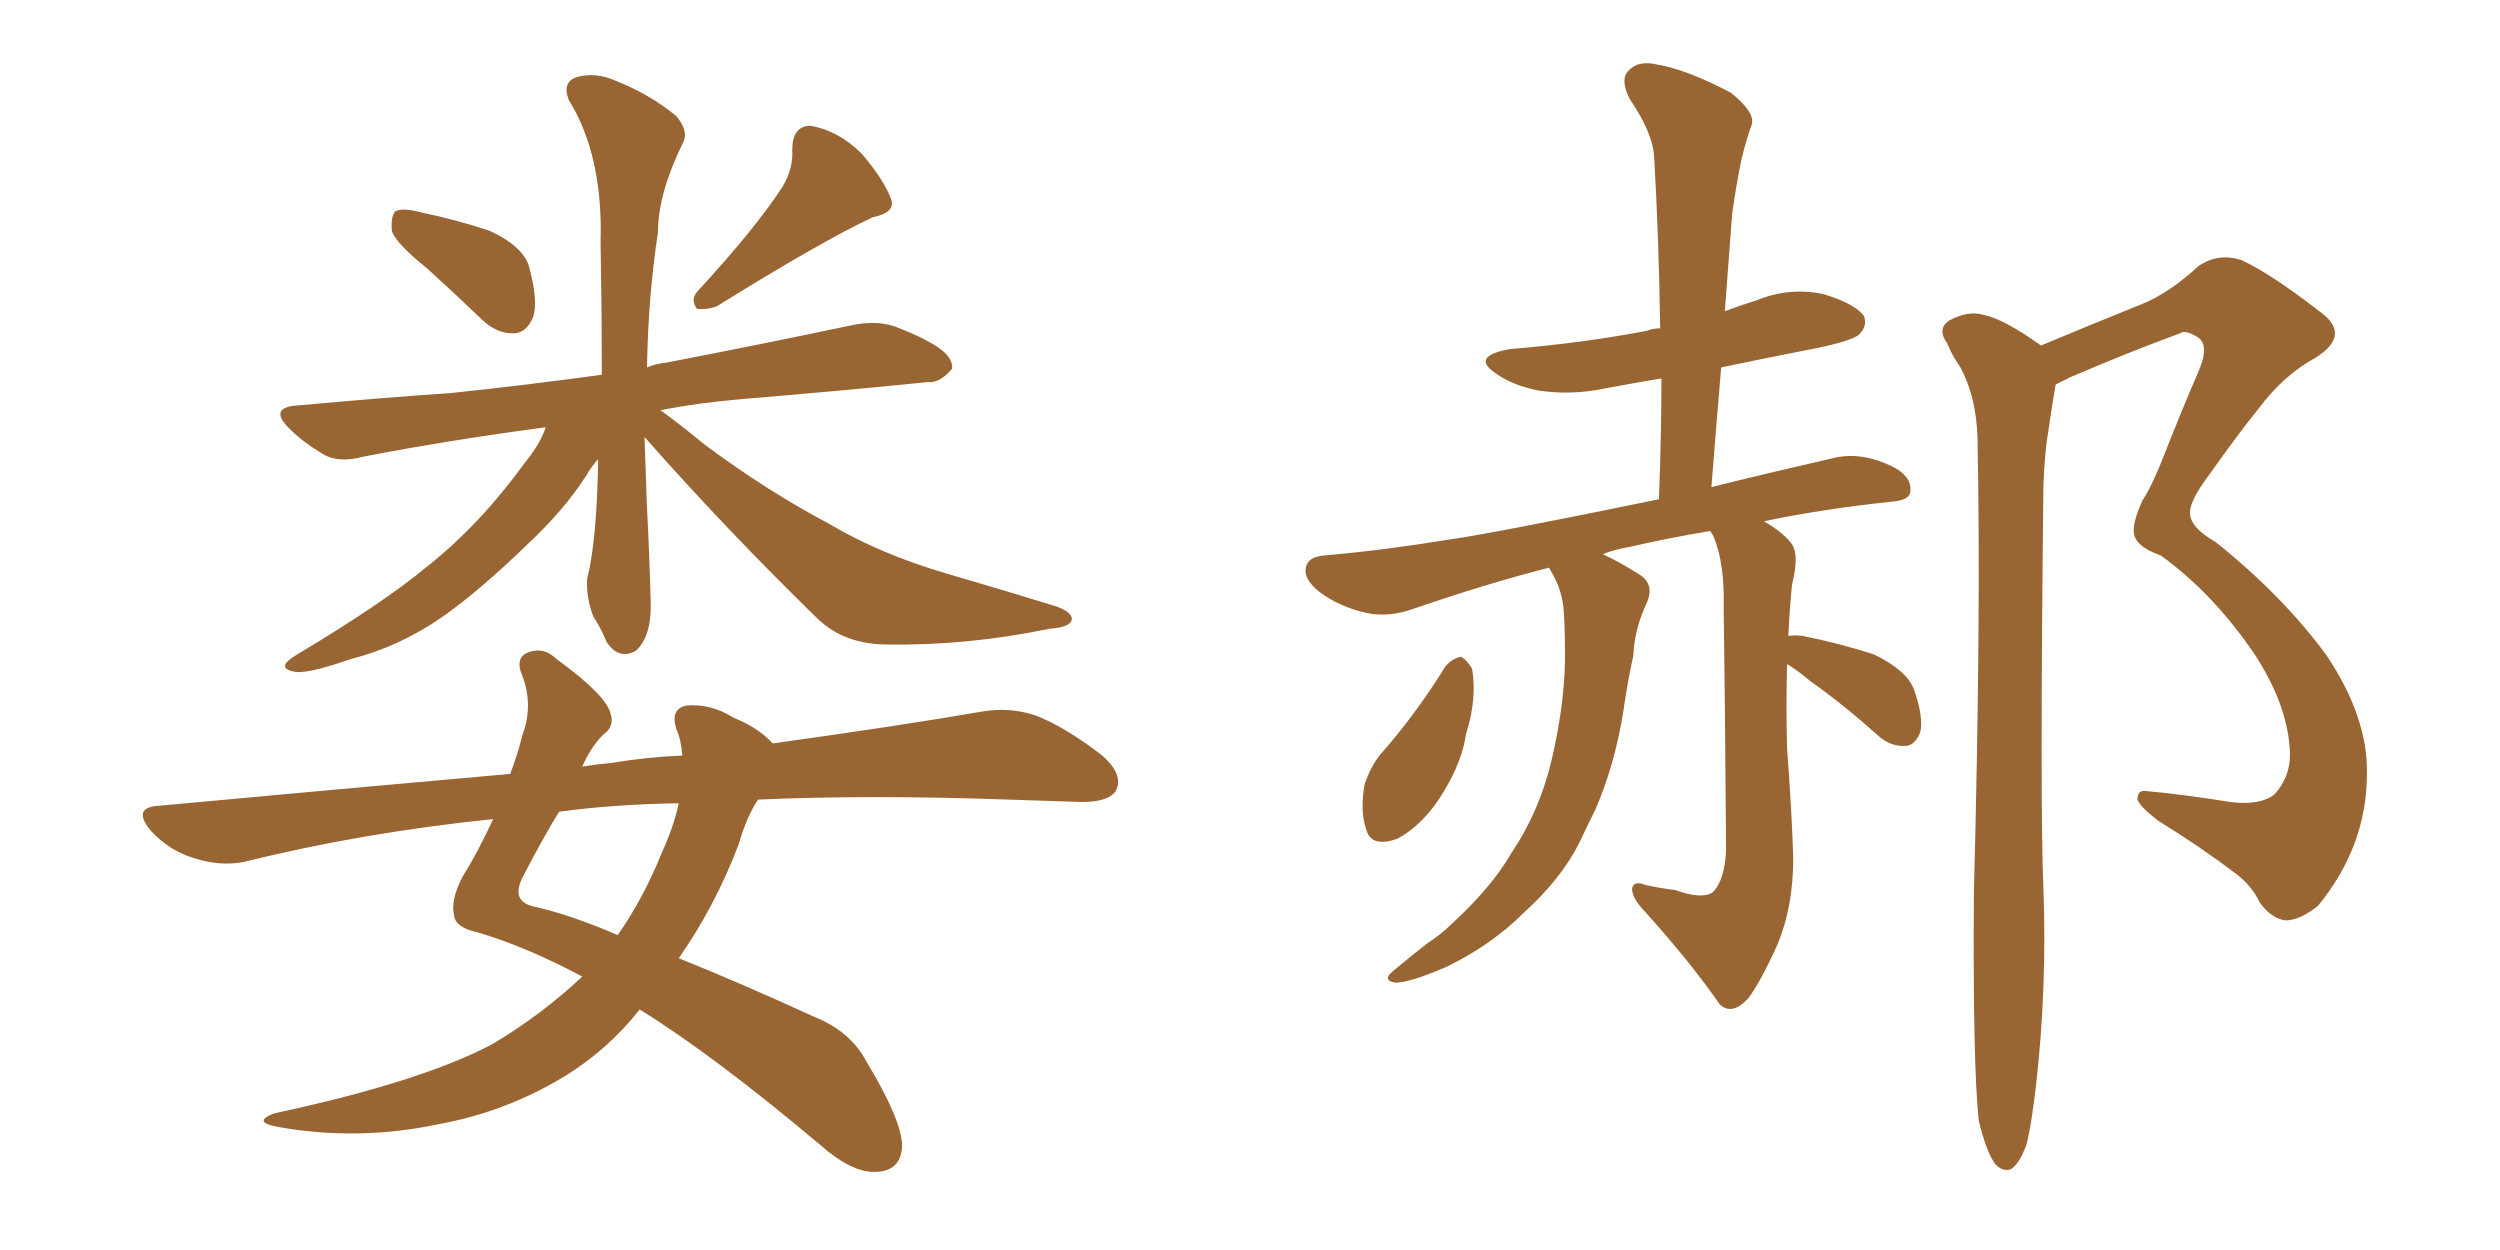 <svg xmlns="http://www.w3.org/2000/svg" xmlns:xlink="http://www.w3.org/1999/xlink" width="300" height="150"><path fill="#996633" padding="10" d="M51.27 32.23L51.27 32.23Q47.46 29.15 47.02 27.69L47.02 27.69Q46.88 25.93 47.46 25.34L47.46 25.34Q48.34 24.90 50.54 25.49L50.54 25.49Q54.79 26.37 58.74 27.69L58.74 27.69Q62.55 29.44 63.43 31.79L63.43 31.79Q64.60 36.04 64.01 37.94L64.01 37.94Q63.28 39.84 61.82 39.99L61.82 39.99Q59.62 40.14 57.71 38.23L57.71 38.23Q54.35 35.01 51.27 32.23ZM93.90 22.41L93.90 22.41Q95.21 20.21 95.07 18.02L95.07 18.02Q95.07 15.09 97.27 15.09L97.27 15.09Q100.63 15.67 103.42 18.46L103.42 18.46Q106.05 21.53 106.93 23.88L106.93 23.88Q107.52 25.49 104.74 26.07L104.74 26.07Q98.73 28.86 85.99 36.77L85.99 36.77Q84.67 37.21 83.64 37.06L83.64 37.06Q82.76 35.89 83.79 34.86L83.79 34.86Q90.67 27.39 93.90 22.41ZM77.34 52.44L77.34 52.44Q77.49 56.54 77.64 60.94L77.64 60.94Q77.93 66.36 78.08 72.22L78.08 72.22Q78.22 76.32 76.32 78.08L76.32 78.08Q74.27 79.25 72.80 77.05L72.80 77.05Q72.07 75.29 71.19 73.97L71.19 73.97Q70.31 71.63 70.46 69.43L70.46 69.43Q71.63 64.89 71.78 55.08L71.78 55.08Q70.90 56.10 70.31 57.13L70.31 57.13Q67.68 61.23 63.28 65.33L63.28 65.33Q57.71 70.75 53.17 73.97L53.17 73.97Q47.90 77.64 42.04 79.10L42.04 79.10Q36.62 81.01 35.16 80.57L35.16 80.57Q33.11 80.13 35.45 78.66L35.45 78.66Q46.00 72.36 51.27 67.97L51.27 67.97Q57.57 62.99 62.99 55.52L62.99 55.52Q64.89 53.17 65.48 51.27L65.48 51.27Q53.47 52.88 43.65 54.79L43.65 54.79Q40.43 55.66 38.53 54.35L38.53 54.35Q36.33 53.03 34.86 51.56L34.86 51.56Q31.93 48.78 36.04 48.63L36.04 48.63Q45.56 47.75 54.05 47.17L54.05 47.17Q62.55 46.29 72.22 44.97L72.22 44.97Q72.22 37.79 72.07 29.00L72.07 29.00Q72.36 18.60 68.26 12.01L68.26 12.01Q67.38 9.81 69.29 9.23L69.29 9.23Q71.48 8.64 73.83 9.67L73.83 9.67Q77.93 11.28 81.15 13.92L81.15 13.92Q82.76 15.82 81.88 17.29L81.88 17.29Q78.96 23.29 78.96 27.83L78.96 27.83Q77.78 35.60 77.64 44.09L77.64 44.09Q78.66 43.65 79.98 43.51L79.98 43.51Q91.41 41.31 102.54 38.96L102.54 38.96Q105.62 38.38 107.96 39.40L107.96 39.40Q110.16 40.28 111.18 40.87L111.18 40.87Q114.40 42.48 114.26 44.24L114.26 44.24Q112.79 46.00 111.33 45.85L111.33 45.85Q101.22 46.88 88.92 47.90L88.92 47.90Q83.79 48.34 79.25 49.22L79.25 49.22Q81.30 50.68 84.52 53.32L84.52 53.32Q91.99 58.89 99.46 62.84L99.46 62.84Q105.62 66.50 113.67 68.85L113.67 68.85Q120.70 70.90 126.86 72.80L126.86 72.80Q128.76 73.54 128.61 74.41L128.61 74.41Q128.32 75.29 125.98 75.44L125.98 75.44Q116.16 77.49 106.49 77.34L106.49 77.34Q101.37 77.34 98.14 74.27L98.14 74.27Q87.16 63.57 77.34 52.44ZM69.87 117.19L69.87 117.19Q63.28 113.67 57.42 111.91L57.42 111.91Q54.64 111.33 54.49 109.86L54.49 109.86Q54.05 107.96 55.52 105.18L55.52 105.18Q57.28 102.39 59.18 98.29L59.18 98.29Q43.51 99.90 29.30 103.42L29.30 103.42Q26.51 104.00 23.29 102.98L23.29 102.98Q20.36 102.10 18.16 99.76L18.16 99.76Q15.67 96.83 19.19 96.68L19.19 96.68Q41.31 94.63 61.23 92.87L61.23 92.87Q62.11 90.53 62.70 88.18L62.70 88.18Q64.01 84.67 62.70 81.15L62.70 81.15Q61.67 78.81 63.57 78.22L63.57 78.22Q65.33 77.64 66.80 79.10L66.80 79.10Q72.66 83.35 73.24 85.55L73.24 85.55Q73.83 87.16 72.36 88.18L72.36 88.18Q70.90 89.65 69.87 91.99L69.87 91.99Q71.63 91.70 73.39 91.55L73.39 91.55Q77.78 90.82 81.88 90.67L81.88 90.67Q81.74 88.77 81.15 87.45L81.15 87.45Q80.42 85.11 82.32 84.67L82.32 84.67Q85.25 84.38 88.04 86.13L88.04 86.13Q90.97 87.30 92.72 89.21L92.72 89.21Q107.52 87.16 117.77 85.40L117.77 85.40Q121.14 84.81 124.22 85.84L124.22 85.84Q127.73 87.16 132.28 90.67L132.28 90.67Q134.91 93.02 133.89 94.92L133.89 94.92Q133.01 96.24 129.79 96.24L129.79 96.24Q125.54 96.09 121.00 95.95L121.00 95.95Q104.30 95.36 90.97 95.95L90.97 95.95Q89.65 97.85 88.62 101.37L88.62 101.37Q85.84 108.69 81.45 114.99L81.45 114.99Q88.77 117.92 97.71 122.02L97.71 122.02Q102.10 123.78 104.00 127.44L104.00 127.44Q108.25 134.47 108.25 137.55L108.25 137.55Q108.11 140.63 104.88 140.63L104.88 140.63Q102.10 140.63 98.44 137.40L98.44 137.40Q85.55 126.56 76.76 121.14L76.76 121.14Q72.95 125.98 67.68 129.20L67.68 129.20Q60.64 133.45 52.59 134.91L52.59 134.91Q42.92 136.96 33.25 135.21L33.25 135.21Q30.18 134.62 32.96 133.59L32.96 133.59Q50.68 129.79 59.18 125.24L59.18 125.24Q65.04 121.73 69.87 117.19ZM79.39 102.39L79.39 102.39L79.39 102.39Q80.86 99.17 81.45 96.39L81.45 96.39Q73.39 96.53 67.09 97.41L67.09 97.41Q65.19 100.49 62.84 105.03L62.84 105.03Q61.08 108.25 64.31 108.84L64.31 108.84Q68.70 109.86 74.12 112.21L74.12 112.21Q77.20 107.81 79.39 102.39ZM173.44 79.98L173.44 79.98Q174.32 78.96 175.34 78.81L175.34 78.81Q176.07 79.25 176.66 80.27L176.66 80.27Q177.25 83.94 175.93 88.04L175.93 88.04Q175.49 91.26 173.29 94.92L173.29 94.92Q170.95 98.88 167.72 100.63L167.72 100.63Q164.50 101.81 163.92 99.46L163.92 99.46Q163.18 97.27 163.77 94.04L163.77 94.04Q164.50 91.99 165.53 90.67L165.53 90.67Q169.92 85.69 173.44 79.98ZM214.45 79.69L214.45 79.69Q214.31 84.52 214.45 89.79L214.45 89.79Q215.04 97.71 215.19 102.98L215.19 102.98Q215.19 108.84 213.28 113.38L213.28 113.38Q211.23 117.92 209.77 119.82L209.77 119.82Q207.86 121.88 206.40 120.56L206.40 120.56Q202.73 115.28 197.02 108.98L197.02 108.98Q195.85 107.67 195.85 106.64L195.85 106.64Q196.00 105.62 197.46 106.20L197.46 106.20Q199.51 106.64 200.98 106.79L200.98 106.79Q204.20 107.96 205.52 107.08L205.52 107.08Q206.98 105.62 207.13 101.95L207.13 101.95Q206.98 81.74 206.84 72.95L206.84 72.95Q206.98 67.68 205.66 64.45L205.66 64.45Q205.37 63.87 205.22 63.72L205.22 63.72Q199.95 64.60 195.56 65.63L195.56 65.63Q193.80 65.92 192.33 66.50L192.33 66.50Q194.24 67.38 196.58 68.85L196.58 68.85Q198.63 70.02 197.61 72.36L197.61 72.36Q196.14 75.44 196.00 78.66L196.00 78.66Q195.26 82.03 194.82 85.25L194.82 85.25Q193.80 91.70 191.46 97.12L191.46 97.12Q190.43 99.17 189.55 101.07L189.55 101.07Q187.35 105.47 182.81 109.57L182.81 109.57Q179.00 113.38 173.58 116.02L173.58 116.02Q169.19 117.92 167.43 117.92L167.43 117.92Q165.67 117.63 167.43 116.31L167.43 116.31Q169.34 114.70 171.24 113.23L171.24 113.23Q173.00 112.06 174.02 111.04L174.02 111.04Q179.00 106.49 181.35 102.39L181.35 102.39Q184.72 97.41 186.18 91.26L186.18 91.26Q187.94 83.79 187.79 77.64L187.79 77.64Q187.79 75.29 187.65 73.39L187.65 73.39Q187.50 70.75 186.04 68.41L186.04 68.41Q185.89 68.12 185.89 68.12L185.89 68.12Q178.42 70.02 169.48 73.10L169.48 73.10Q166.55 74.12 163.92 73.54L163.92 73.54Q160.69 72.80 158.35 71.04L158.35 71.04Q156.30 69.43 156.74 67.97L156.74 67.97Q157.03 66.80 158.94 66.65L158.94 66.65Q165.82 66.06 173.88 64.75L173.88 64.75Q179.15 64.01 199.07 59.91L199.07 59.91Q199.37 52.15 199.37 45.41L199.37 45.41Q195.85 46.00 192.77 46.58L192.77 46.58Q188.67 47.46 184.72 46.88L184.72 46.88Q181.64 46.29 179.74 44.97L179.74 44.97Q176.22 42.77 181.20 41.89L181.20 41.89Q189.99 41.16 197.61 39.70L197.61 39.70Q198.34 39.40 199.22 39.40L199.22 39.40Q199.07 28.56 198.49 18.75L198.49 18.75Q198.34 15.97 195.56 11.87L195.56 11.87Q194.38 9.52 195.41 8.50L195.41 8.50Q196.58 7.18 198.93 7.76L198.93 7.76Q202.44 8.35 207.71 11.13L207.71 11.13Q210.64 13.48 210.21 14.94L210.21 14.94Q209.62 16.55 209.03 18.90L209.03 18.90Q208.45 21.53 207.86 25.63L207.86 25.63Q207.42 31.49 206.98 37.35L206.98 37.35Q208.89 36.62 210.79 36.04L210.79 36.04Q214.75 34.42 218.85 35.30L218.85 35.30Q222.66 36.47 223.68 37.94L223.68 37.94Q224.12 39.11 223.10 40.14L223.10 40.14Q222.07 41.02 216.65 42.04L216.65 42.04Q211.38 43.07 206.54 44.09L206.54 44.09Q205.96 50.98 205.37 58.45L205.37 58.45Q211.82 56.84 220.17 54.93L220.17 54.93Q223.39 54.20 227.05 55.96L227.05 55.96Q229.39 57.13 229.25 58.89L229.25 58.89Q229.25 60.06 226.90 60.21L226.90 60.21Q218.70 61.08 211.67 62.55L211.67 62.55Q214.16 64.01 215.04 65.33L215.04 65.33Q215.92 66.65 215.04 70.17L215.04 70.17Q214.75 73.10 214.60 76.32L214.60 76.32Q215.33 76.17 216.36 76.32L216.36 76.32Q220.75 77.20 224.85 78.52L224.85 78.52Q228.81 80.42 229.69 82.76L229.69 82.76Q230.86 86.13 230.42 87.89L230.42 87.89Q229.83 89.36 228.81 89.50L228.81 89.50Q226.90 89.65 225.44 88.33L225.44 88.33Q221.19 84.52 217.24 81.74L217.24 81.74Q215.48 80.27 214.45 79.69ZM237.45 134.47L237.45 134.47L237.45 134.47Q236.72 127.59 236.87 106.93L236.87 106.93Q237.74 73.83 237.30 52.59L237.30 52.59Q237.16 47.61 235.25 44.09L235.25 44.09Q234.23 42.63 233.64 41.16L233.64 41.16Q232.47 39.55 233.79 38.53L233.79 38.53Q236.13 37.21 238.04 37.79L238.04 37.79Q240.38 38.23 244.92 41.46L244.92 41.46Q251.22 38.82 257.08 36.47L257.08 36.47Q260.30 35.16 263.82 31.93L263.82 31.93Q266.16 30.32 268.95 31.20L268.95 31.20Q272.46 32.81 278.32 37.35L278.32 37.35Q282.28 40.14 277.88 42.92L277.88 42.92Q274.07 44.97 271.00 49.07L271.00 49.07Q268.51 52.15 264.99 57.13L264.99 57.13Q262.79 60.06 262.79 61.52L262.79 61.52Q262.79 63.28 265.87 65.04L265.87 65.04Q273.93 71.48 279.20 78.66L279.20 78.66Q284.18 86.13 284.03 92.87L284.03 92.87Q284.03 101.51 278.17 108.69L278.17 108.69Q275.98 110.45 274.22 110.45L274.22 110.45Q272.46 110.16 271.14 108.25L271.14 108.25Q270.26 106.35 268.36 104.88L268.36 104.88Q264.11 101.66 259.13 98.58L259.13 98.58Q256.93 96.97 256.49 95.95L256.49 95.95Q256.49 94.78 257.52 94.92L257.52 94.92Q262.21 95.36 267.63 96.24L267.63 96.24Q271.14 96.68 272.90 95.36L272.90 95.36Q274.80 93.31 274.80 90.53L274.80 90.53Q274.66 84.81 270.56 78.52L270.56 78.52Q265.58 71.19 259.28 66.65L259.28 66.65Q255.91 65.48 256.05 63.57L256.05 63.57Q256.05 62.40 257.08 60.06L257.08 60.06Q258.11 58.59 259.57 54.93L259.57 54.93Q261.62 49.66 263.96 44.24L263.96 44.24Q265.14 41.31 263.67 40.43L263.67 40.43Q262.21 39.55 261.62 39.99L261.62 39.99Q255.62 42.19 248.44 45.26L248.44 45.26Q247.56 45.70 246.68 46.14L246.68 46.14Q246.24 48.63 245.80 51.71L245.80 51.71Q245.36 54.20 245.21 58.30L245.21 58.30Q244.78 96.83 245.21 106.64L245.21 106.64Q245.65 118.51 244.34 130.08L244.34 130.08Q243.75 135.21 243.16 137.40L243.16 137.40Q242.29 139.75 241.26 140.33L241.26 140.33Q240.23 140.63 239.36 139.60L239.36 139.60Q238.33 138.13 237.45 134.47Z"/></svg>
